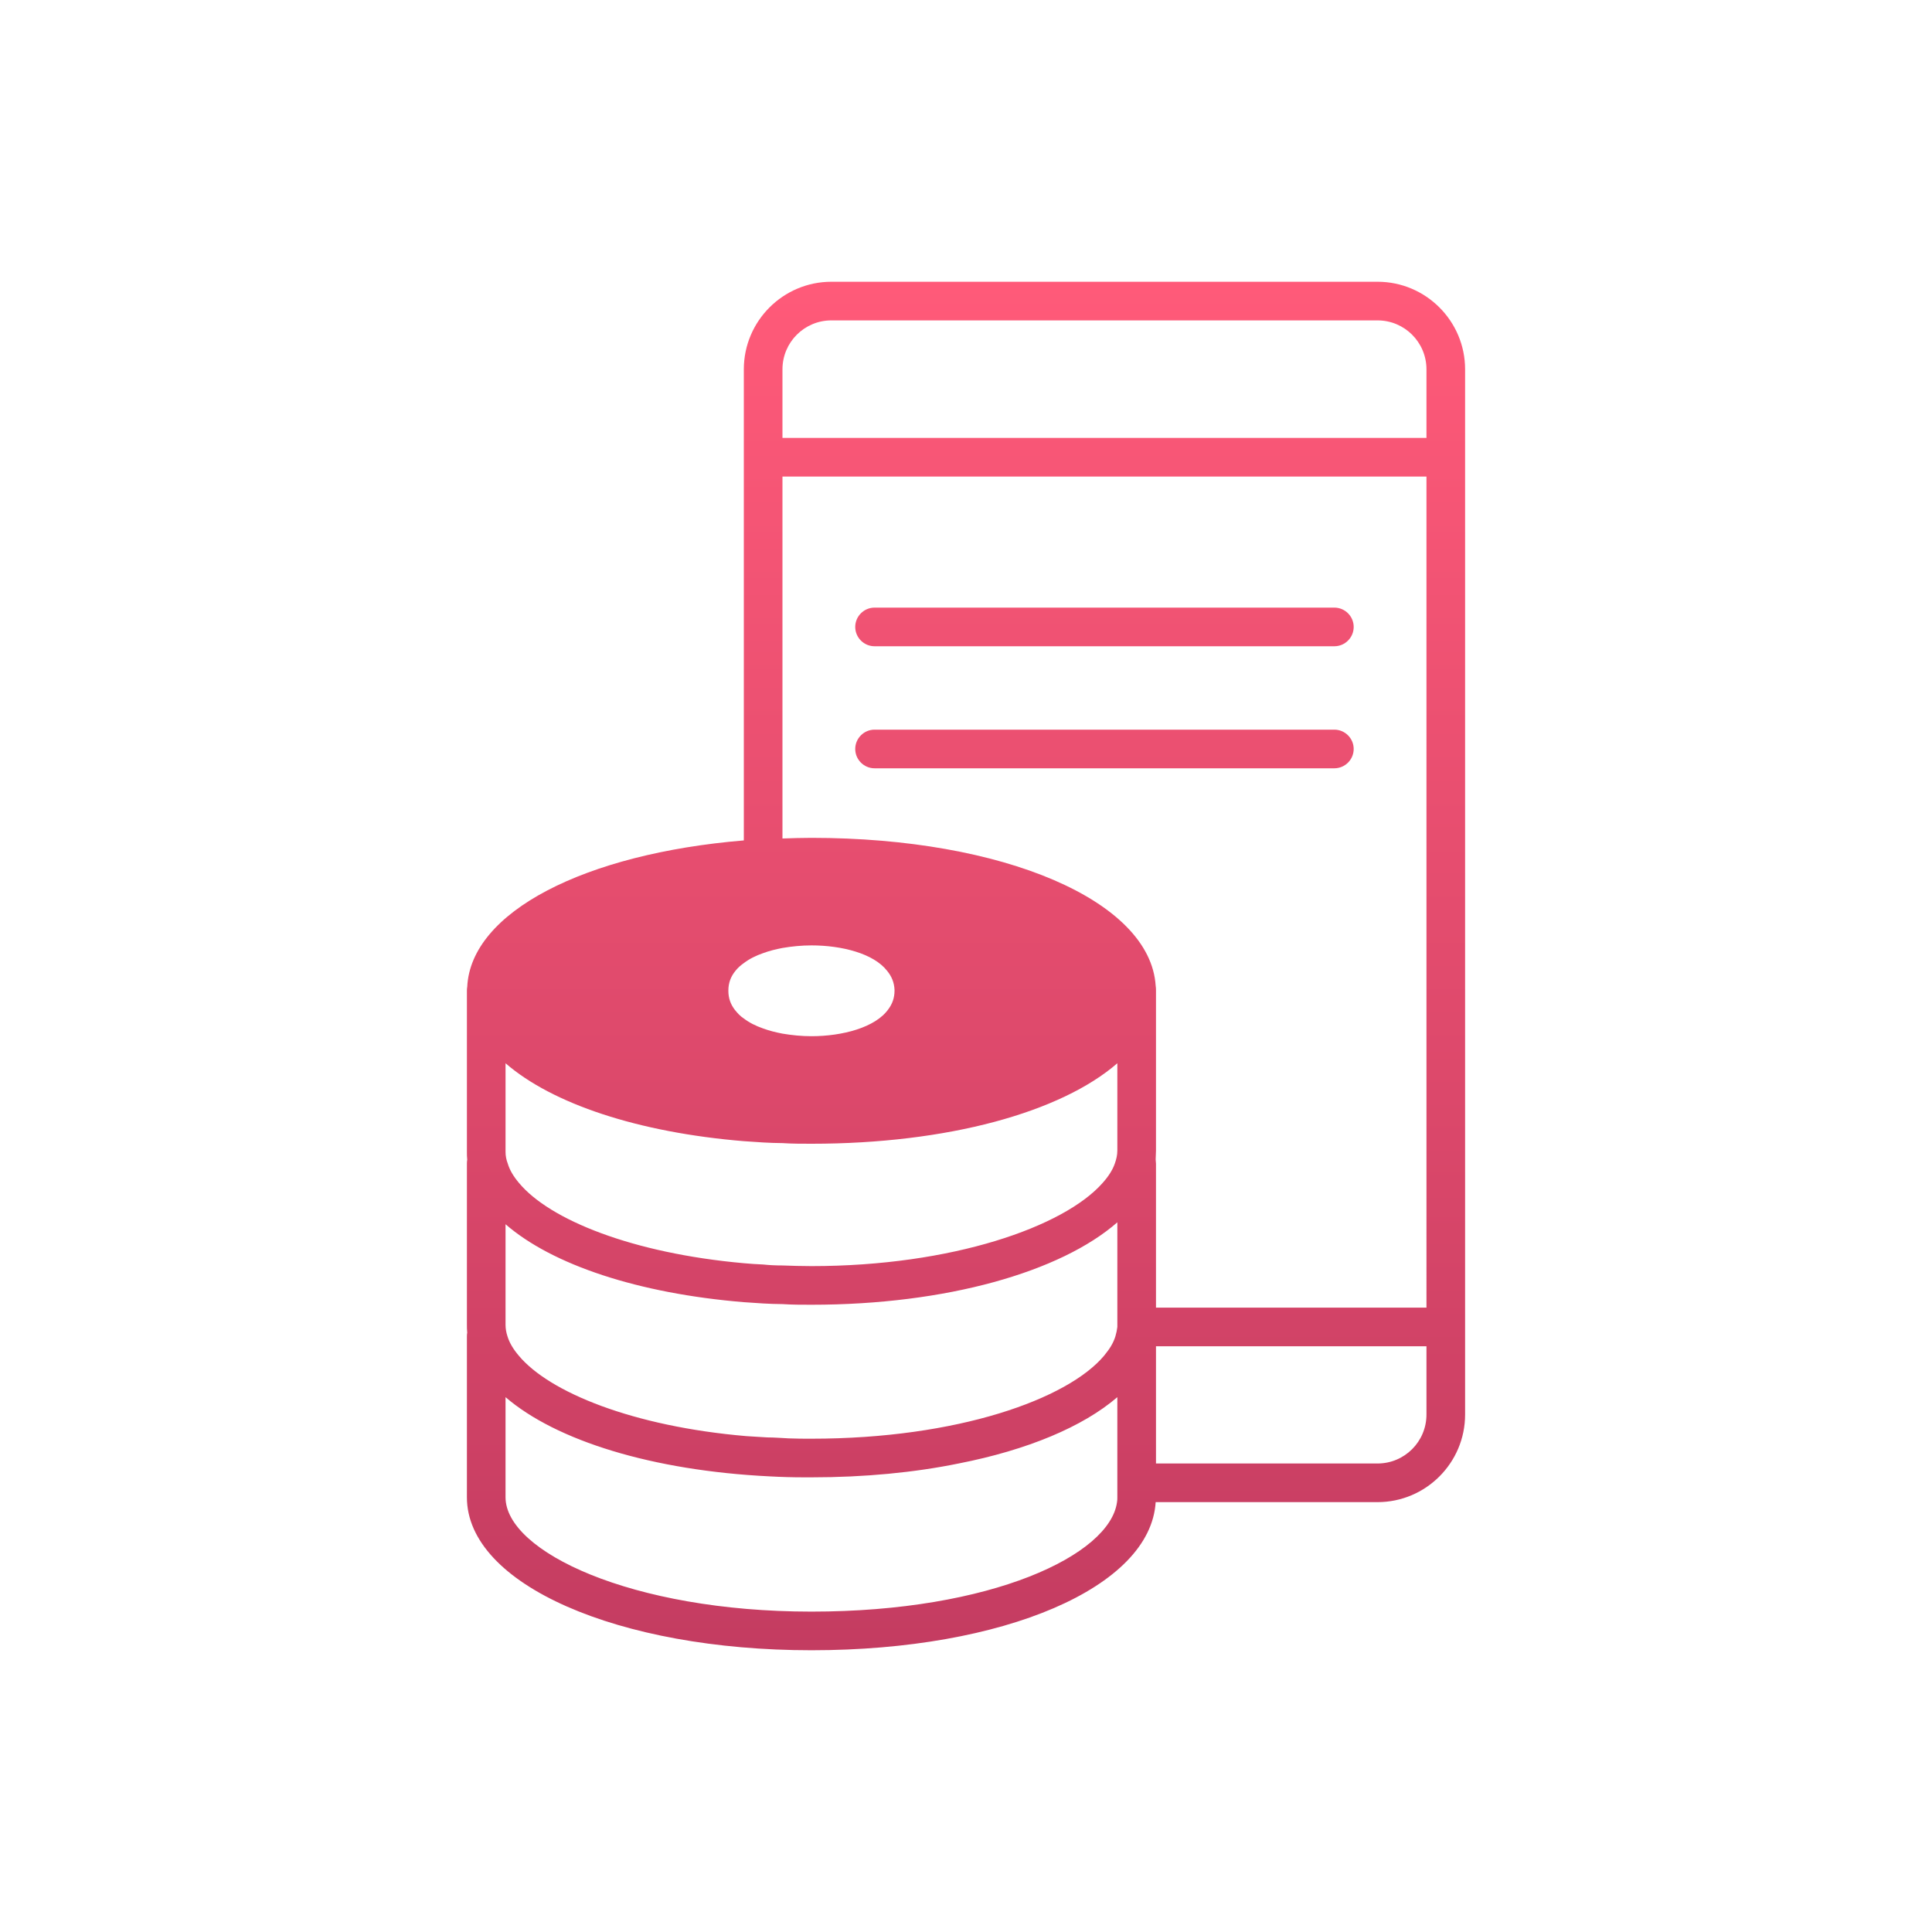 <?xml version="1.0" encoding="UTF-8"?> <svg xmlns="http://www.w3.org/2000/svg" xmlns:xlink="http://www.w3.org/1999/xlink" id="Layer_1" viewBox="0 0 60 60"><defs><style>.cls-1{fill:url(#linear-gradient);}</style><linearGradient id="linear-gradient" x1="30" y1="8.75" x2="30" y2="51.25" gradientUnits="userSpaceOnUse"><stop offset="0" stop-color="#ff5a79"></stop><stop offset="1" stop-color="#c43c61"></stop></linearGradient></defs><path class="cls-1" d="m26.56,19.47c0-.33.27-.6.6-.6h14.28c.33,0,.6.27.6.6s-.27.6-.6.6h-14.28c-.33,0-.6-.27-.6-.6Zm.6,4.39h14.28c.33,0,.6-.27.6-.6s-.27-.6-.6-.6h-14.28c-.33,0-.6.27-.6.6s.27.6.6.6Zm18.34-12.39v32.46c0,1.5-1.22,2.72-2.72,2.72h-6.89c-.16,2.64-4.7,4.6-10.69,4.6s-10.7-2.04-10.7-4.75v-5s0-.07.01-.11h0c-.01-.09-.01-.17-.01-.25v-5s0-.08.01-.12c-.01-.08-.01-.17-.01-.25v-5s0-.08.01-.12c.11-2.33,3.65-4.14,8.59-4.55v-14.63c0-1.5,1.22-2.72,2.72-2.72h16.96c1.5,0,2.72,1.22,2.72,2.72Zm-22.88,19.3c0,.23.07.42.2.59.08.1.17.2.28.27.17.13.37.23.6.31.19.07.39.12.6.16.29.05.6.08.9.08.96,0,1.99-.27,2.39-.84.12-.16.19-.35.19-.57v-.03c-.01-.23-.09-.42-.23-.59-.42-.54-1.41-.79-2.35-.79-.3,0-.61.03-.9.08-.21.04-.41.09-.6.16-.23.08-.43.18-.6.31-.1.07-.19.15-.26.24-.14.17-.22.37-.22.61h0Zm12.08,12.62c-1.07.92-2.79,1.64-4.93,2.06-1.37.28-2.92.43-4.57.43h-.21c-.37,0-.73-.01-1.09-.03-3.65-.18-6.63-1.11-8.2-2.46v3.11c0,1.68,3.9,3.55,9.5,3.55s9.27-1.76,9.49-3.4c.01-.05.01-.1.01-.15v-3.11Zm0-5.43c-1.76,1.54-5.31,2.56-9.5,2.56-.3,0-.6,0-.9-.02-.2,0-.4-.01-.6-.02s-.4-.03-.6-.04c-3.28-.27-5.95-1.16-7.4-2.42v3.12c0,.12.02.24.06.36.06.2.18.4.35.6.95,1.14,3.55,2.2,7.07,2.5.21.01.43.03.65.04.22,0,.44.02.67.03s.46.01.7.01c4.54,0,7.96-1.23,9.09-2.58.08-.1.15-.19.21-.29.06-.1.11-.21.14-.31.03-.1.05-.2.06-.29v-3.25Zm0-4.94c-1.75,1.52-5.26,2.5-9.5,2.5-.3,0-.6,0-.9-.02-.2,0-.4-.01-.6-.02s-.4-.03-.6-.04c-3.28-.27-5.95-1.16-7.4-2.42v2.75c0,.12.02.24.07.37.06.2.18.4.35.6.95,1.14,3.51,2.18,6.98,2.49.2.02.4.03.6.04.19.02.39.03.6.03.29.01.59.02.9.02,4.37,0,7.84-1.22,9.04-2.58.18-.2.31-.4.38-.6.05-.14.08-.27.08-.41v-2.71Zm9.6,8.79h-8.4v3.64h6.88c.84,0,1.52-.68,1.52-1.52v-2.12Zm0-27.01h-20v11.24c.3-.01.6-.02.9-.02,5.98,0,10.52,1.96,10.69,4.59.01.05.01.11.01.16v4.96c0,.09-.01.19-.01.28,0,.04.01.09.01.13v4.47h8.4V14.8Zm0-3.33c0-.84-.68-1.52-1.52-1.52h-16.96c-.84,0-1.52.68-1.52,1.52v2.13h20v-2.13Z"></path></svg> 